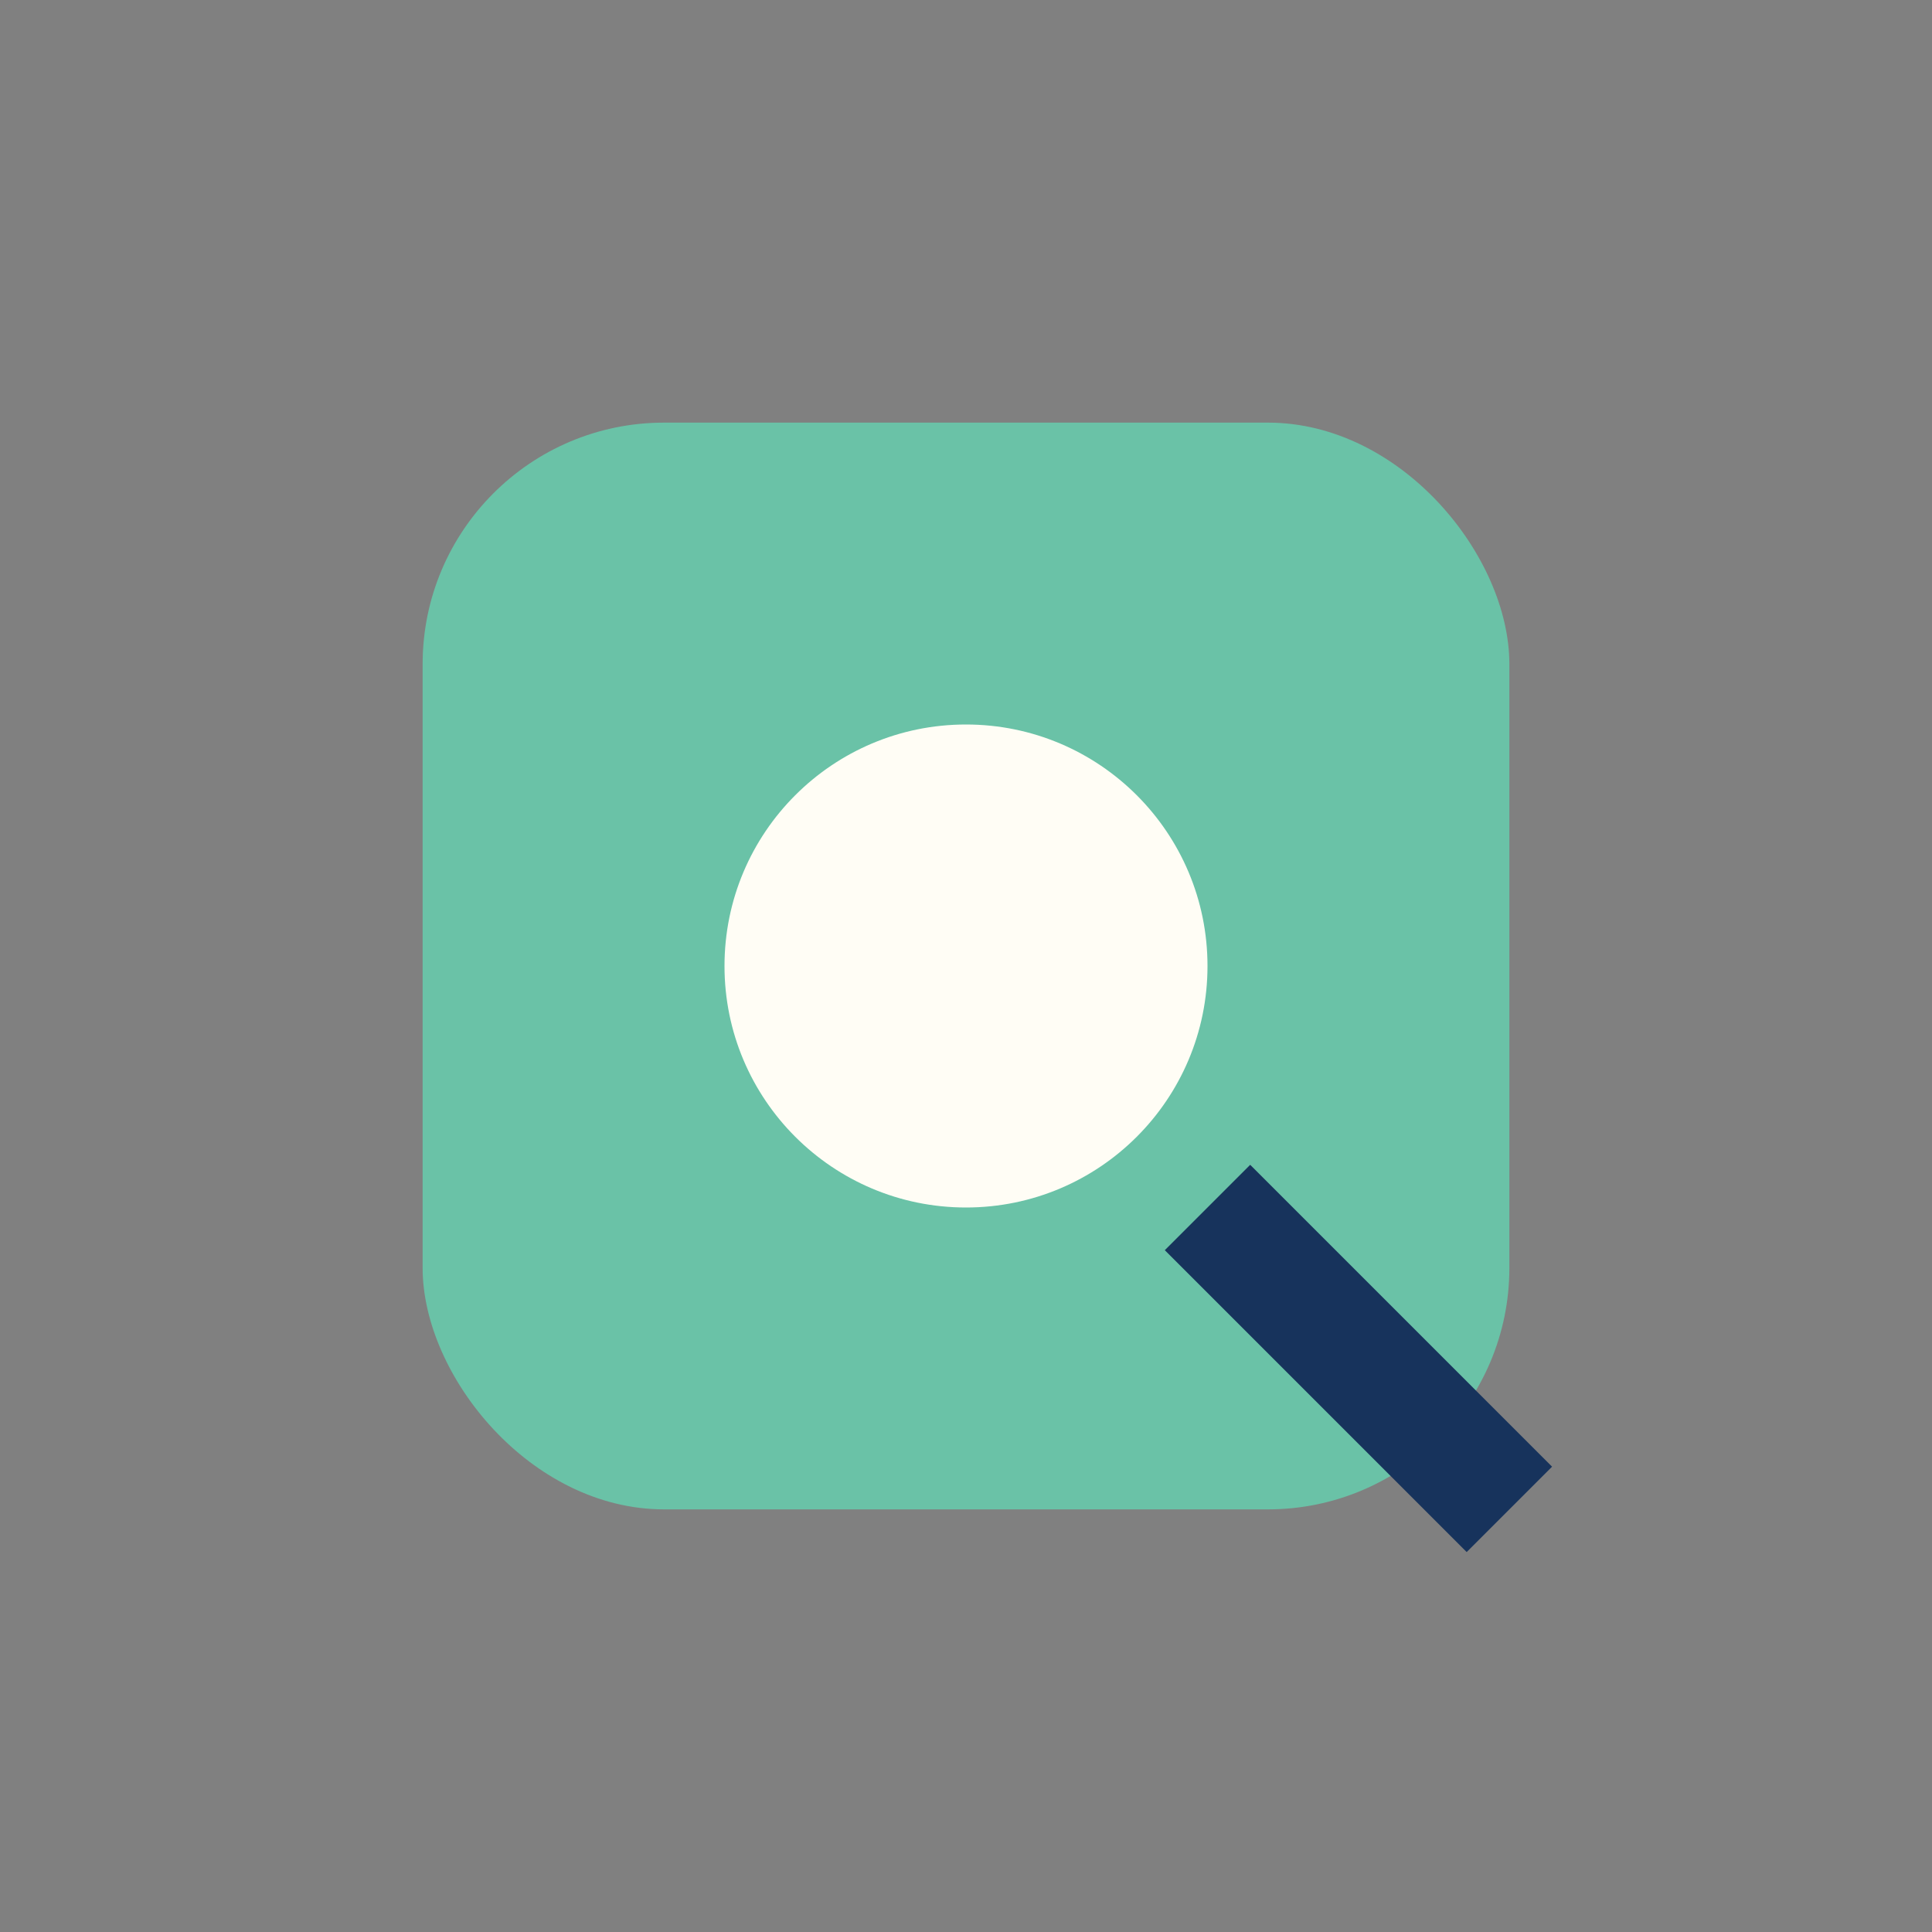 <?xml version="1.0" encoding="UTF-8"?>
<svg xmlns="http://www.w3.org/2000/svg" width="32" height="32" viewBox="0 0 32 32"><rect x="0" y="0" width="32" height="32" fill="#808080" stroke="none"/><rect x="7" y="7" width="18" height="18" rx="4" fill="#6AC2A7"/><circle cx="16" cy="16" r="4" fill="#FFFDF5"/><path d="M20 20l5 5" stroke="#17335C" stroke-width="2"/></svg>